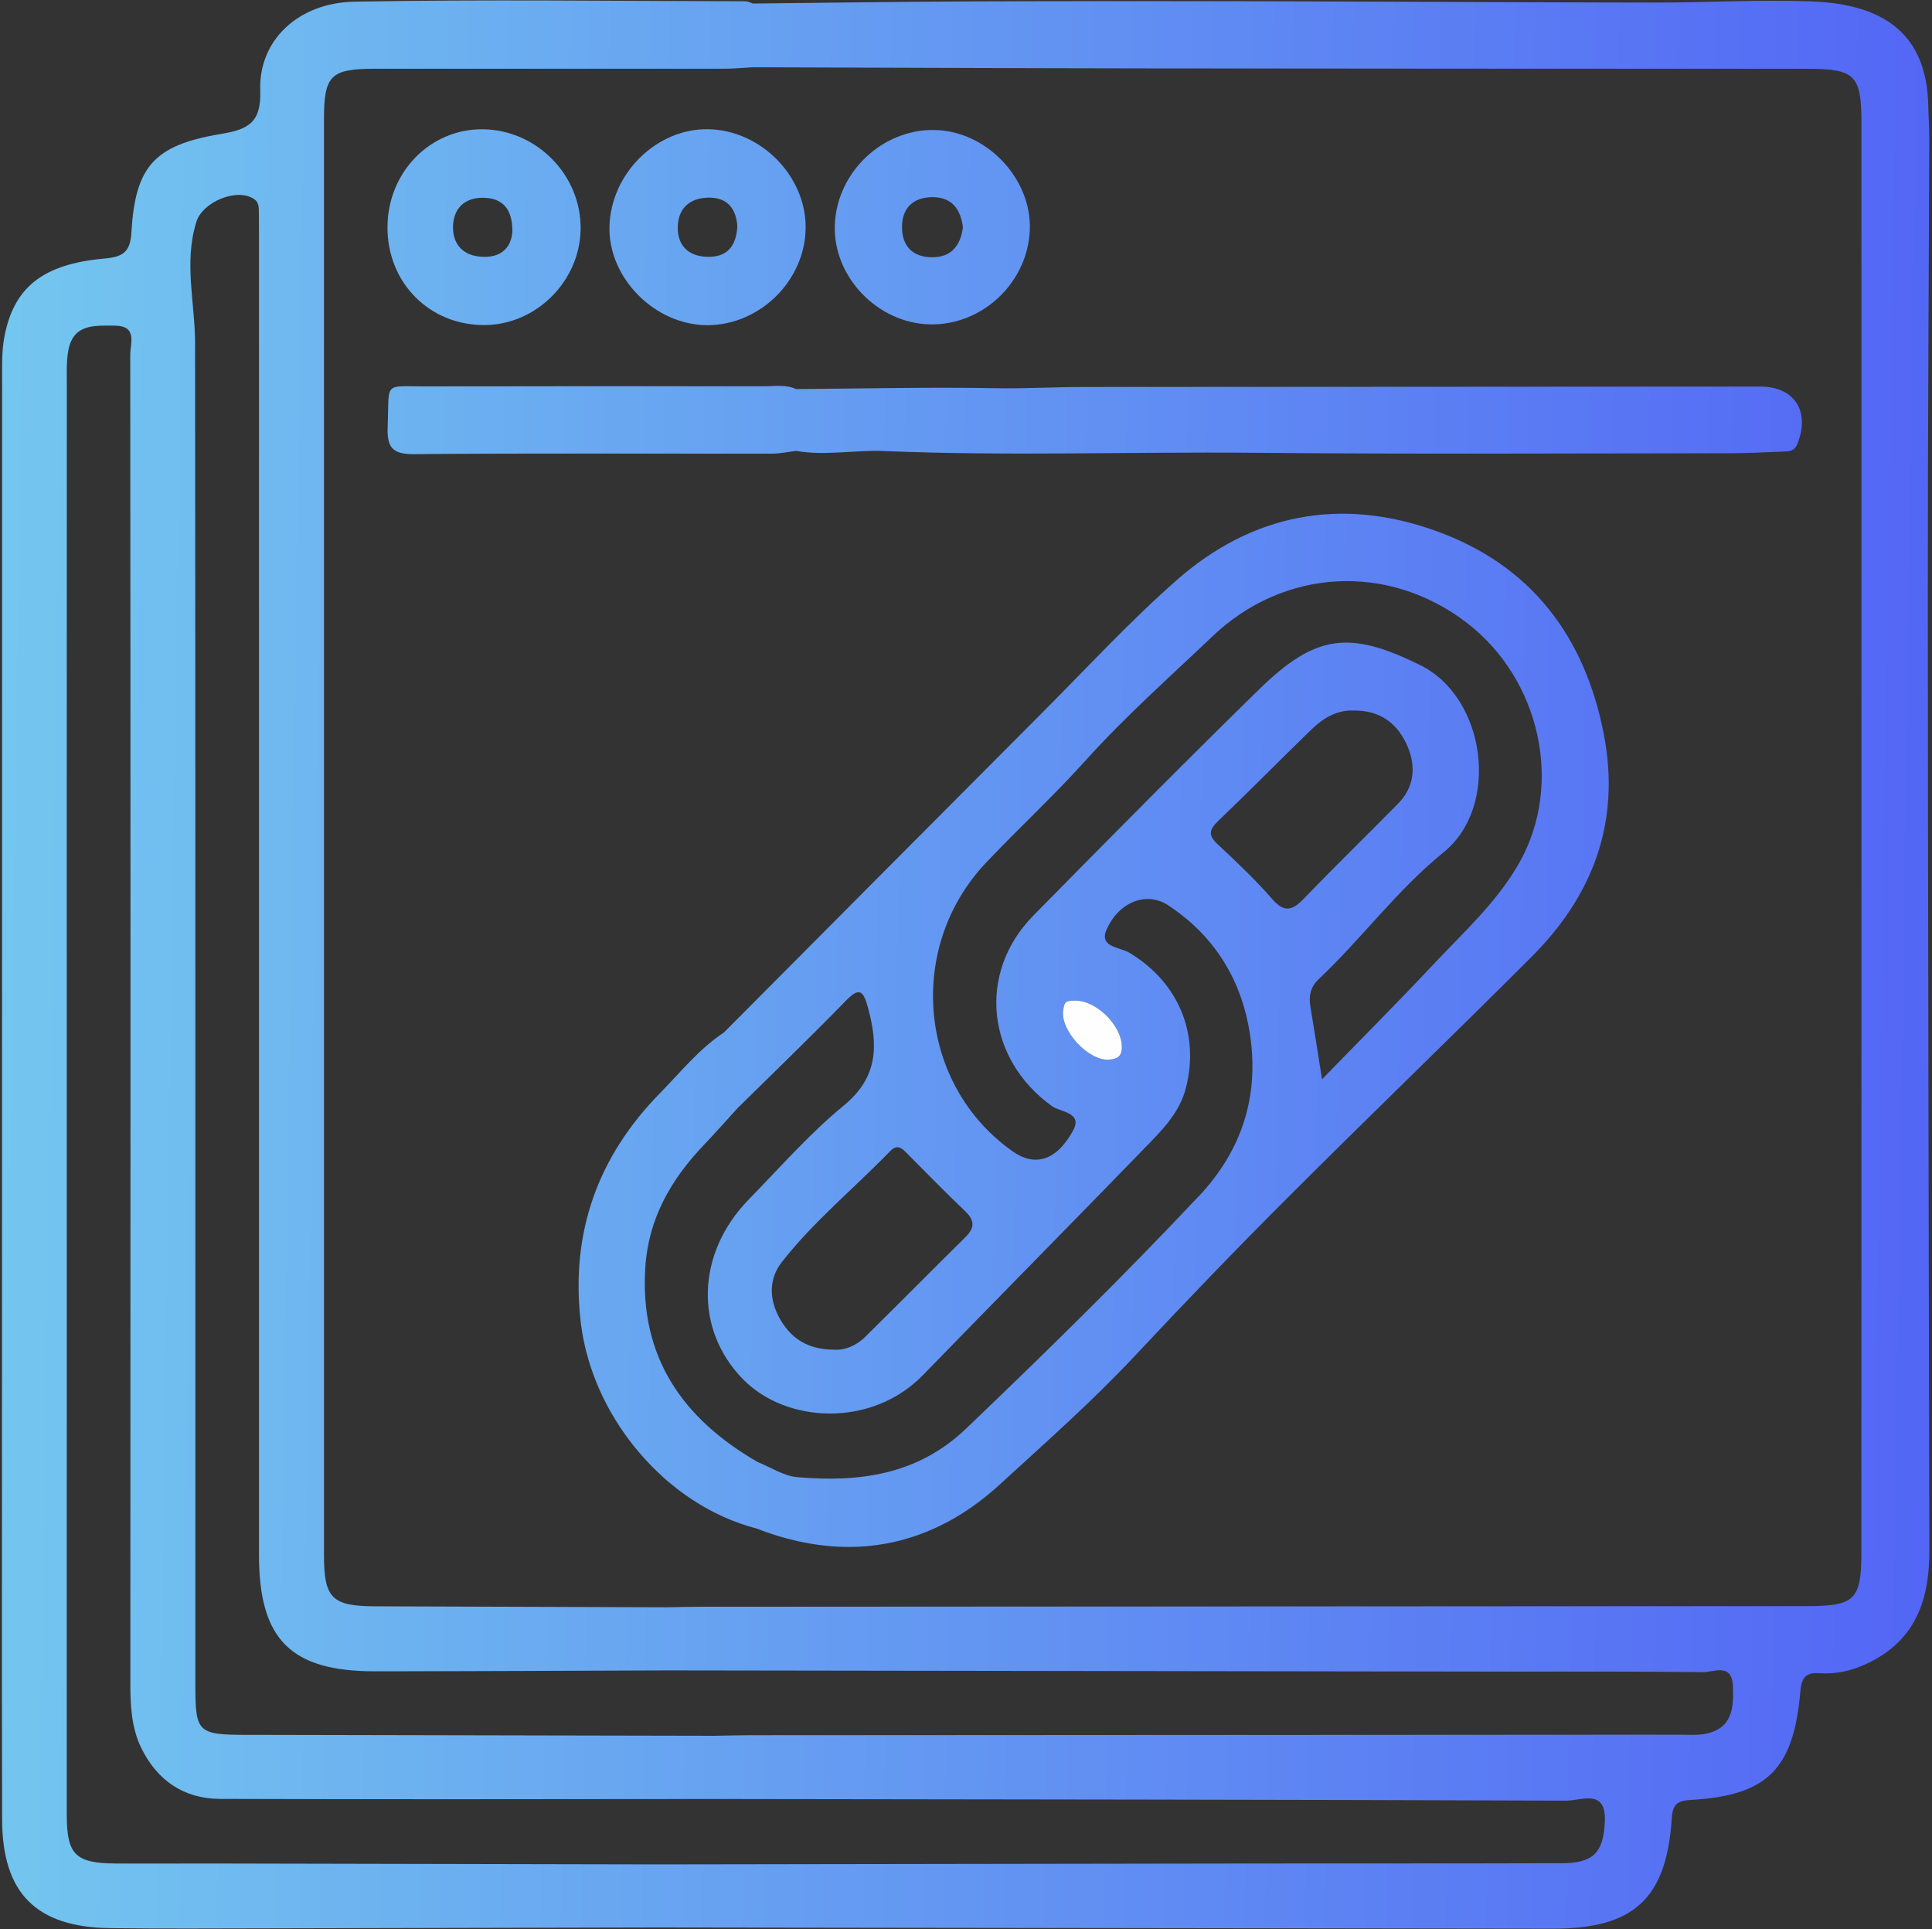 <svg width="700" height="699" viewBox="0 0 700 699" fill="none" xmlns="http://www.w3.org/2000/svg">
<rect x="0" y="0" width="700" height="699" fill="#333333" stroke="none"/>
<path d="M698.5 210.9C698.46 157.25 698.85 103.59 699.02 49.94C699.02 46.08 698.73 42.19 698.65 38.33C698.13 12.4 682.67 1.53 656.51 0.52C637.49 -0.22 618.39 0.97 599.32 0.93C550.19 0.87 501.06 0.56 451.93 0.44C418.04 0.38 384.13 0.38 350.23 0.52C324.41 0.64 298.62 1.02 272.8 1.28C271.89 0.99 270.98 0.46 270.04 0.46C222.87 0.38 175.66 -0.26 128.49 0.6C107.91 0.97 93.63 14.75 94.29 32.82C94.7 44.64 89.71 46.93 79.89 48.56C55.82 52.58 48.99 60.36 47.61 84.22C47.2 91.36 44.54 93.09 37.69 93.69C15.41 95.69 4.92 104.19 1.57 122.15C0.56 127.49 0.77 133.08 0.77 138.57C0.73 256.53 0.73 374.49 0.73 492.46C0.73 548.05 0.65 603.65 0.77 659.24C0.83 685.95 13.15 698.26 39.96 698.57C58.71 698.8 77.44 698.69 96.19 698.65C143.36 698.55 190.55 698.44 237.72 698.32C346.02 698.48 454.31 698.63 562.61 698.77C591.92 698.81 603.84 687.9 605.7 658.84C606.03 653.83 607.58 652.4 612.53 652.12C640.29 650.55 649.84 641.11 652.3 612.81C652.73 607.86 654.24 605.84 659.27 606.21C665.11 606.62 670.63 605.39 676.12 602.87C693.82 594.72 699.08 579.96 699.04 561.93C698.81 444.92 698.54 327.91 698.48 210.9H698.5ZM581.45 660.39C580.81 671.18 577.41 675.03 565.69 675.05C528.17 675.17 490.67 675.11 453.14 675.15C381.36 675.25 309.57 675.36 237.77 675.48C184.12 675.38 130.45 675.27 76.77 675.15C65.12 675.13 53.48 675.23 41.85 675.15C27.29 675.03 24.21 671.97 24.19 657.49C24.17 587.65 24.19 517.81 24.19 447.95C24.19 345.13 24.17 242.31 24.21 139.47C24.21 135.28 24 130.99 24.77 126.91C26.58 117.3 34.2 117.96 41.48 117.98C49.94 118 47.19 124.37 47.19 128.48C47.31 288.87 47.31 449.27 47.23 609.64C47.23 617.81 47.56 625.85 51.19 633.3C56.94 645.1 66.68 651.68 79.63 651.74C139.44 651.97 199.24 651.8 259.07 651.78C361.89 651.92 464.73 652.01 567.55 652.38C572.97 652.4 582.21 647.74 581.45 660.4V660.39ZM617.98 628.15C614.86 628.77 611.56 628.48 608.31 628.48C496.11 628.56 383.92 628.62 271.72 628.67C267.51 628.67 263.31 628.81 259.1 628.88C204.81 628.76 150.51 628.67 96.2 628.55C93.95 628.55 91.68 628.57 89.43 628.55C71.55 628.49 70.78 627.77 70.78 610.19C70.78 448.24 70.84 286.28 70.68 124.33C70.66 109.67 66.56 95.06 71.15 80.38C73.42 73.06 86.08 67.86 92.19 72.21C93.68 73.28 93.78 74.91 93.8 76.54C93.84 79.12 93.84 81.7 93.84 84.29V563.38C93.84 593.99 105.31 605.54 135.94 605.52C171.15 605.5 206.38 605.31 241.61 605.19C341.52 605.33 441.43 605.48 541.34 605.62C566.56 605.66 591.79 605.5 617 605.83C620.86 605.89 627.52 602.26 627.87 610.92C628.2 618.8 627.64 626.22 617.97 628.16L617.98 628.15ZM674.41 562.31C674.41 579.61 672.04 581.88 654.8 581.9C520.96 581.98 387.12 582.04 253.28 582.13C249.42 582.13 245.53 582.27 241.65 582.32C206.42 582.2 171.17 582.09 135.94 581.97C120.24 581.91 117.38 579.06 117.38 563.32C117.36 389.98 117.36 216.64 117.38 43.31C117.38 27.26 119.77 24.91 135.98 24.91C178.02 24.89 220.05 24.93 262.09 24.91C265.64 24.91 269.17 24.56 272.71 24.37C320.23 24.51 367.75 24.72 415.27 24.78C495.11 24.88 574.97 24.88 654.82 24.92C672.08 24.94 674.43 27.19 674.43 44.43C674.45 217.05 674.45 389.68 674.41 562.32V562.31Z" fill="url(#paint0_linear_5223_178450)"/>
<path d="M581.14 266.28C574.29 230.56 554.7 204.67 520.11 192.3C485.67 179.97 453.57 186.15 426.14 210.35C409.21 225.28 393.82 241.97 377.84 257.99C339.29 296.66 300.8 335.38 262.27 374.09C253.3 380.03 246.61 388.42 239.21 395.97C216.71 418.89 206.74 446.26 210.36 478.56C210.46 479.47 210.57 480.38 210.73 481.3C210.92 482.68 211.16 484.04 211.43 485.4C211.59 486.2 211.76 486.97 211.95 487.77C212.18 488.82 212.44 489.85 212.75 490.9C212.87 491.37 213 491.83 213.14 492.32C213.35 493.06 213.57 493.8 213.8 494.51C214.09 495.4 214.38 496.3 214.71 497.17C215.08 498.24 215.47 499.29 215.89 500.31C216.06 500.76 216.24 501.22 216.43 501.67C217.05 503.18 217.73 504.66 218.43 506.13C218.64 506.56 218.86 506.98 219.07 507.41C219.44 508.15 219.83 508.89 220.22 509.62C220.72 510.59 221.27 511.54 221.83 512.49C222.37 513.44 222.94 514.37 223.54 515.3C224.12 516.23 224.72 517.16 225.35 518.06C226.07 519.13 226.81 520.18 227.58 521.22C228.12 521.96 228.67 522.68 229.23 523.37V523.39C229.81 524.13 230.41 524.87 231.02 525.58C233.27 528.26 235.64 530.82 238.16 533.21C238.92 533.95 239.67 534.65 240.45 535.35C241.25 536.07 242.08 536.79 242.92 537.47C243.75 538.17 244.61 538.85 245.46 539.51C246.31 540.17 247.19 540.83 248.06 541.45C248.95 542.07 249.85 542.69 250.74 543.27C251.65 543.87 252.56 544.45 253.5 545.02C254.41 545.56 255.34 546.11 256.28 546.61C257.15 547.1 258.05 547.58 258.94 548.03C259 548.05 259.06 548.09 259.11 548.11C261.03 549.08 262.97 549.95 264.95 550.75C266.79 551.49 268.68 552.17 270.58 552.77C270.72 552.79 270.83 552.85 270.97 552.89C271.98 553.2 273.01 553.47 274.04 553.74C276.91 554.87 279.75 555.84 282.58 556.69C283.3 556.88 284 557.1 284.72 557.29C286.14 557.66 287.53 558.01 288.91 558.34C290.33 558.65 291.72 558.92 293.12 559.17C295.88 559.66 298.61 560 301.33 560.22C307.02 560.67 312.59 560.49 318.06 559.72C320 559.45 321.94 559.1 323.86 558.67C326.11 558.17 328.31 557.56 330.5 556.86C331.22 556.63 331.96 556.37 332.67 556.12C334.59 555.44 336.47 554.66 338.36 553.83C339.87 553.15 341.39 552.41 342.9 551.62C344.01 551.04 345.11 550.42 346.22 549.78C351.71 546.54 357.05 542.58 362.16 537.9C378.74 522.72 395.7 507.77 411.13 491.29C429.24 471.96 447.58 452.86 466.32 434.14C495.69 404.75 525.66 375.95 555.03 346.54C577.2 324.35 587.19 297.78 581.14 266.28V266.28ZM322.56 417.03C325.3 414.2 327.06 416.29 328.93 418.18C335.78 425.03 342.52 432 349.56 438.68C353.13 442.06 353.35 444.74 349.77 448.25C337.58 460.25 325.58 472.44 313.39 484.43C310.05 487.71 305.8 489.28 302.21 488.99C292.35 488.97 286.23 484.6 282.31 477.32C278.66 470.58 278.52 463.31 283.32 457.19C294.91 442.4 309.53 430.48 322.55 417.03H322.56ZM434.25 433.47C407.04 462.41 378.68 490.19 349.97 517.64C332.44 534.39 311.28 537.13 288.79 535.17C283.92 534.74 279.3 531.6 274.56 529.72C247.31 514.02 231.64 491.62 233.82 458.97C234.98 441.42 243.16 427.25 255.04 414.81C259.23 410.42 263.25 405.84 267.35 401.36C280.36 388.53 293.54 375.87 306.27 362.77C311.18 357.7 312.69 358.54 314.46 364.96C318.17 378.55 318.3 390.18 305.76 400.5C293.32 410.71 282.58 423 271.29 434.57C252.27 454.04 251.51 481.54 269.12 499.62C284.88 515.81 315.9 517.25 334.4 498.2C360.93 470.91 387.7 443.81 414.22 416.48C420.8 409.67 427.4 403.42 429.77 393.83C434.62 374.19 426.86 355.78 409.17 345.17C405.7 343.07 398.05 343.23 400.96 336.73C405.52 326.52 415.62 322.97 423.17 327.94C440.06 339.02 449.92 355.08 452.89 374.78C456.25 397.12 450.08 416.69 434.27 433.5L434.25 433.47ZM385.22 365.98C385.69 362.86 386.05 362.56 389.68 362.54C397.08 362.5 405.93 371.12 406.45 378.59C406.7 382.26 405.42 383.73 401.66 383.93C394.28 384.28 384.09 373.37 385.22 365.97V365.98ZM461.02 325.8C454.89 318.77 448.07 312.29 441.24 305.94C437.78 302.74 437.96 300.72 441.28 297.53C452.71 286.6 463.78 275.32 475.13 264.32C479.38 260.2 484.35 257.27 490.06 257.43C500.21 257.18 506.56 262.3 510.05 270.59C513.1 277.85 512.42 285.21 506.52 291.19C495.24 302.64 483.71 313.84 472.59 325.41C468.49 329.68 465.58 331 461.02 325.8ZM550.47 312.58C542.45 326.79 530.28 337.74 519.26 349.5C506.66 362.93 493.64 375.96 479 391.02C477.31 380.42 476.09 372.5 474.77 364.6C474.13 360.81 474.85 357.53 477.68 354.86C493.36 340.07 506.14 322.5 523.04 308.8C543.65 292.09 538.37 252.72 514.62 241C488.86 228.27 476.65 229.74 455.94 250.01C428.43 276.93 401.38 304.3 374.39 331.73C353.95 352.5 357.39 383.71 381.18 400.78C384.17 402.93 392.4 403.01 388.81 409.57C382.81 420.6 374.95 422.75 367.05 417.24C332.83 393.27 328.05 343.46 357.23 312.59C368.99 300.13 381.65 288.5 393.1 275.77C407.54 259.7 423.69 245.43 439.28 230.56C465.21 205.83 502.95 203.81 531.41 225.61C558.02 246.03 566.56 284.1 550.47 312.59V312.58Z" fill="url(#paint1_linear_5223_178450)"/>
<path d="M651.21 160.86C650.06 163.71 647.95 163.52 645.77 163.62C639.31 163.87 632.86 164.22 626.42 164.22C569.23 164.24 512.05 164.59 454.88 164.05C410.02 163.62 365.14 165.29 320.28 163.41C309.68 162.96 299.04 165.22 288.41 163.37C285.56 163.7 282.7 164.34 279.85 164.36C236.56 164.4 193.26 164.17 149.97 164.53C142.01 164.61 140.17 161.95 140.46 154.57C141.12 137.9 138.58 140.05 154.81 139.99C195.53 139.89 236.24 139.91 276.95 139.95C280.79 139.95 284.73 139.23 288.42 140.96C312.61 140.79 336.77 140.2 360.94 140.65C371.62 140.84 382.23 140.2 392.87 140.2C473.62 140.14 554.37 140.1 635.12 140.06H638.03C650.3 140.18 655.89 149.14 651.21 160.85V160.86Z" fill="url(#paint2_linear_5223_178450)"/>
<path d="M338.65 47.09C319.65 46.74 303.17 62.41 302.47 81.51C301.77 100.24 317.96 117.13 336.94 117.52C356.02 117.91 372.44 102.32 373.12 83.2C373.8 64.62 357.38 47.43 338.65 47.1V47.09ZM337.6 93.21C330.53 93.15 326.79 89 326.81 82.22C326.81 75.35 330.93 71.45 337.82 71.43C344.89 71.39 348.07 75.82 348.9 82.38C347.97 89.02 344.67 93.27 337.6 93.21V93.21Z" fill="url(#paint3_linear_5223_178450)"/>
<path d="M175.04 46.84C155.92 46.59 140.49 62.33 140.39 82.21C140.29 102.46 155.67 117.95 175.7 117.77C194.35 117.6 210.08 101.85 210.37 83.06C210.66 63.57 194.61 47.11 175.04 46.84V46.84ZM174.4 93.02C167.97 92.61 164.15 88.73 164.13 82.42C164.13 75.59 168.3 71.53 175.16 71.65C182.03 71.75 185.76 75.67 185.64 84.01C185.19 89.81 181.49 93.48 174.4 93.02Z" fill="url(#paint4_linear_5223_178450)"/>
<path d="M256.72 46.82C238.07 46.43 221.47 62.62 220.83 81.8C220.19 100.65 237.35 117.96 256.55 117.81C275.57 117.65 291.78 101.47 291.9 82.48C292.02 63.77 275.67 47.21 256.73 46.82H256.72ZM256.12 93.04C249.62 92.81 245.66 89.18 245.56 82.79C245.46 76.03 249.38 71.86 256.29 71.61C263.47 71.34 266.77 75.53 267.16 82.15C266.69 89.31 263.36 93.29 256.12 93.04Z" fill="url(#paint5_linear_5223_178450)"/>
<path d="M401.66 383.93C394.28 384.28 384.09 373.37 385.22 365.97C385.69 362.85 386.05 362.55 389.68 362.53C397.08 362.49 405.93 371.11 406.45 378.58C406.7 382.25 405.42 383.72 401.66 383.92V383.93Z" fill="#FEFEFE"/>
<defs>
<linearGradient id="paint0_linear_5223_178450" x1="-13.54" y1="344.11" x2="721.98" y2="355.07" gradientUnits="userSpaceOnUse">
<stop stop-color="#74C8EF"/>
<stop offset="1" stop-color="#5263F5"/>
</linearGradient>
<linearGradient id="paint1_linear_5223_178450" x1="-13.88" y1="367.17" x2="721.64" y2="378.13" gradientUnits="userSpaceOnUse">
<stop stop-color="#74C8EF"/>
<stop offset="1" stop-color="#5263F5"/>
</linearGradient>
<linearGradient id="paint2_linear_5223_178450" x1="-10.59" y1="146.27" x2="724.93" y2="157.23" gradientUnits="userSpaceOnUse">
<stop stop-color="#74C8EF"/>
<stop offset="1" stop-color="#5263F5"/>
</linearGradient>
<linearGradient id="paint3_linear_5223_178450" x1="-9.56" y1="77.12" x2="725.96" y2="88.08" gradientUnits="userSpaceOnUse">
<stop stop-color="#74C8EF"/>
<stop offset="1" stop-color="#5263F5"/>
</linearGradient>
<linearGradient id="paint4_linear_5223_178450" x1="-9.6" y1="79.55" x2="725.93" y2="90.51" gradientUnits="userSpaceOnUse">
<stop stop-color="#74C8EF"/>
<stop offset="1" stop-color="#5263F5"/>
</linearGradient>
<linearGradient id="paint5_linear_5223_178450" x1="-9.58" y1="78.35" x2="725.94" y2="89.31" gradientUnits="userSpaceOnUse">
<stop stop-color="#74C8EF"/>
<stop offset="1" stop-color="#5263F5"/>
</linearGradient>
</defs>
</svg>
